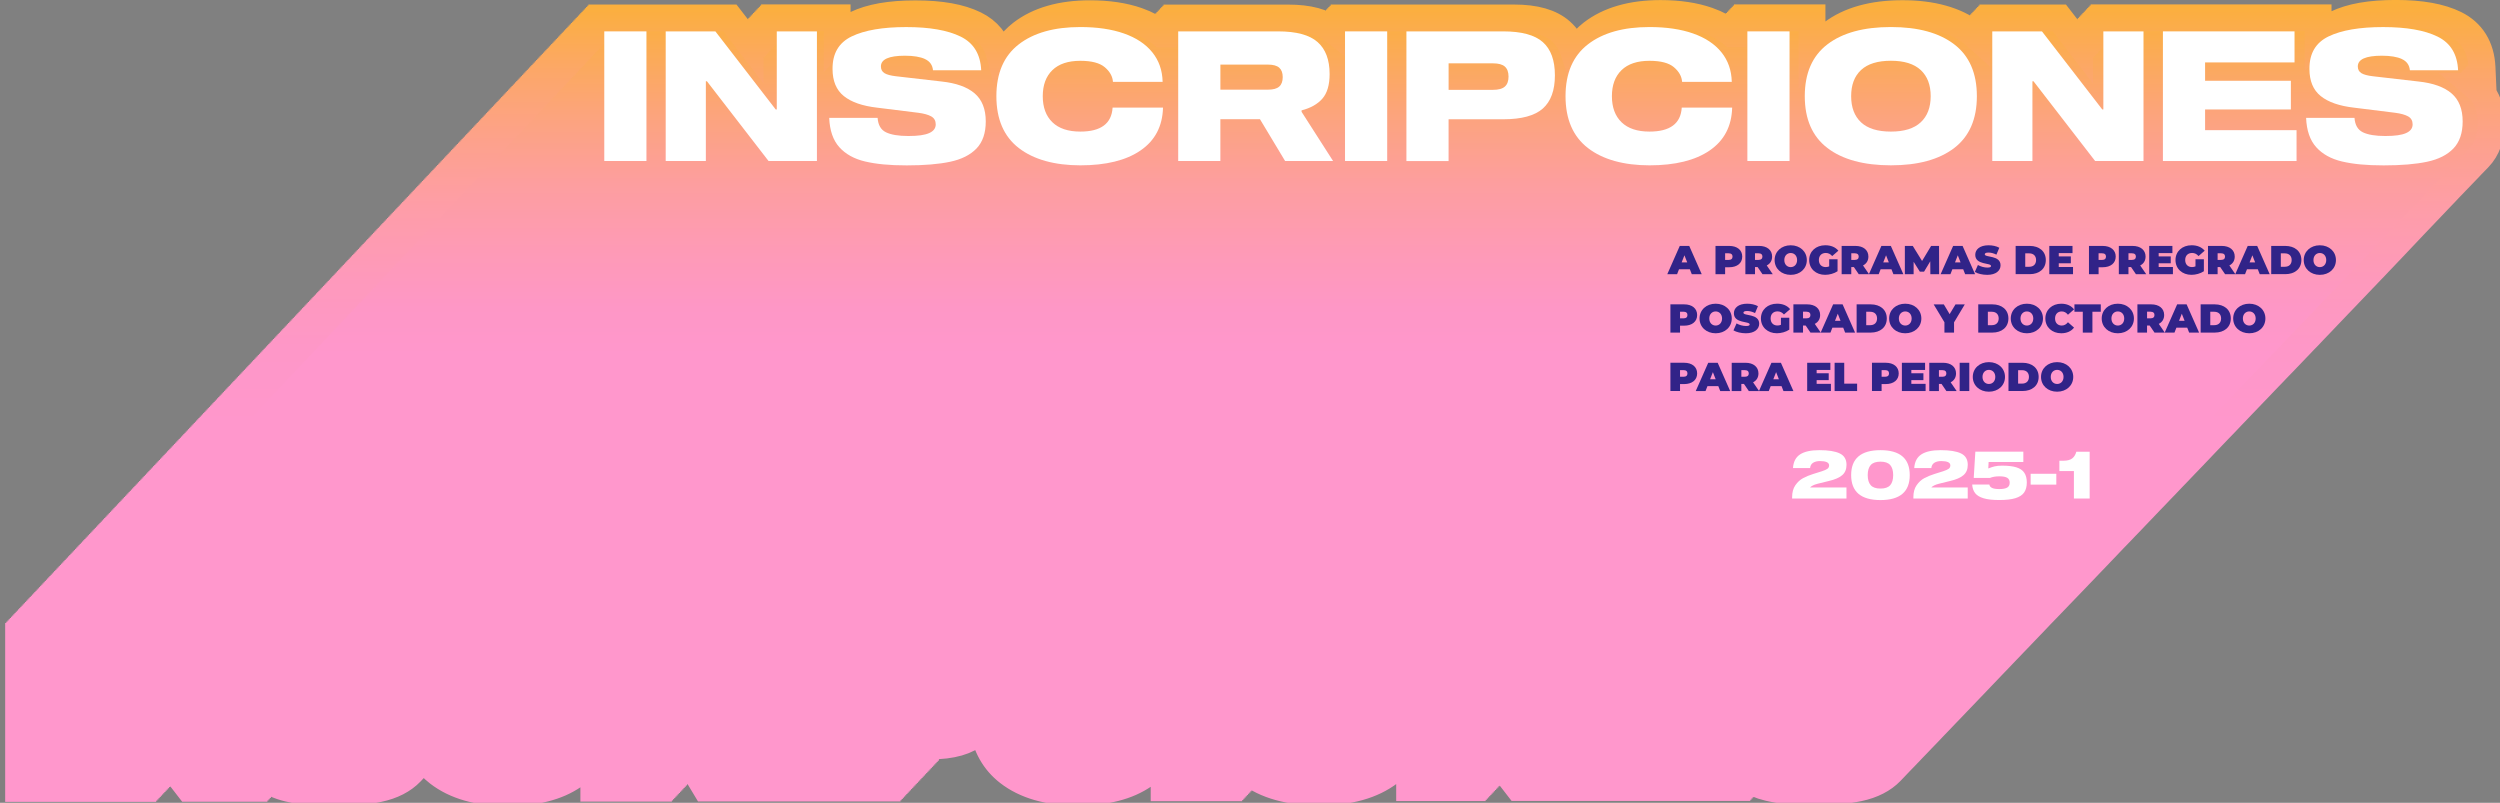 <?xml version="1.0" encoding="UTF-8"?>
<svg id="Capa_2" data-name="Capa 2" xmlns="http://www.w3.org/2000/svg" xmlns:xlink="http://www.w3.org/1999/xlink" viewBox="0 0 1051.75 337.75">
  <rect x="0" y="0" width="1051.75" height="337.75" fill="#808080" stroke="none"/>
  <defs>
    <linearGradient id="Degradado_sin_nombre_129" data-name="Degradado sin nombre 129" x1="525.87" y1="332.09" x2="525.87" y2="5.65" gradientUnits="userSpaceOnUse">
      <stop offset=".56" stop-color="#ff97cc"/>
      <stop offset=".62" stop-color="#fe97c6"/>
      <stop offset=".69" stop-color="#fe9ab7"/>
      <stop offset=".78" stop-color="#fd9e9f"/>
      <stop offset=".87" stop-color="#fca47c"/>
      <stop offset=".96" stop-color="#fbac50"/>
      <stop offset="1" stop-color="#fbb03b"/>
    </linearGradient>
    <linearGradient id="Degradado_sin_nombre_120" data-name="Degradado sin nombre 120" x1="525.87" y1="337.75" x2="525.87" y2="0" gradientUnits="userSpaceOnUse">
      <stop offset=".47" stop-color="#ff97cc"/>
      <stop offset=".56" stop-color="#fe97c8"/>
      <stop offset=".65" stop-color="#fe99bc"/>
      <stop offset=".74" stop-color="#fe9da8"/>
      <stop offset=".82" stop-color="#fda18d"/>
      <stop offset=".91" stop-color="#fca769"/>
      <stop offset=".99" stop-color="#fbaf3e"/>
      <stop offset="1" stop-color="#fbb03b"/>
    </linearGradient>
  </defs>
  <g id="Layer_1" data-name="Layer 1">
    <g>
      <path d="M1041.35,36.28h.07l-.02-.52h.54l-.03-.52h.52l-.02-.52h.5l-.02-.52h.54l-.03-.52h.5l-.02-.52h.52l-.22-4.86c-.39-8.46-4.28-14.74-11.27-18.17-6.18-3.03-14.37-4.5-25.05-4.5s-18.92,1.44-25.06,4.42c-2.34,1.13-4.35,2.6-5.96,4.37-.15.15-.3.31-.44.47-.17.17-.33.34-.49.51-.17.17-.33.34-.5.52-.06.06-.13.13-.19.19V7.49h-90.05v.52h-.49v.52h-.49v.52h-.49v.52h-.49v.52h-.49v.52h-.49v.52h-.49v.52h-.49v.52h-.49v.52h-.49v.52h-.49v.52h-.49v.52h-.49v.52h-.49v.52h-.49v.52h-.49v.52h-.49v.52h-.49v.52h-.49v.52h-.49v.52h-.49v.18l-8.52-11.03h-27.98v.52h-.49v.52h-.49v.52h-.49v.52h-.49v.52h-.49v.52h-.49v.52h-.49v.52h-.49v.52h-.49v.52h-.49v.52h-.49v.52h-.49v.52h-.49v.52h-.49v.5c-.5-.45-1.03-.88-1.56-1.29-7.18-5.5-17.14-8.29-29.59-8.29s-22.49,2.79-29.67,8.29c-1.12.86-2.2,1.83-3.22,2.89-.14.14-.28.29-.42.43l-.09.1c-.13.13-.26.27-.39.41l-.1.11c-.14.14-.27.28-.4.42l-.1.1c-.13.13-.26.27-.39.41l-.1.11c-.14.14-.27.27-.4.41l-.1.11c-.13.13-.26.27-.39.41l-.1.11c-.14.14-.27.28-.4.42l-.09.1c-.14.14-.27.28-.41.42l-.09.09c-.14.14-.27.28-.4.42l-.09.1c-.14.14-.27.28-.4.42l-.09.1c-.08.08-.15.15-.22.23V7.49h-27.18v.52h-.49v.52h-.49v.52h-.49v.52h-.49v.52h-.49v.52h-.49v.52h-.49v.52h-.49v.52h-.49v.52h-.49v.52h-.49v.52h-.49v.52h-.49c-2.83-2.31-6.24-4.17-10.21-5.57-5.64-1.98-12.36-2.99-19.97-2.99-12.06,0-21.77,2.79-28.88,8.3-1.09.84-2.14,1.8-3.13,2.84-.14.14-.28.29-.42.44l-.08.09c-.14.14-.27.28-.41.43l-.09.09c-.13.13-.26.27-.39.41l-.1.11c-.14.14-.27.28-.4.42l-.09.1c-.14.14-.27.28-.4.42l-.09.1c-.14.14-.28.28-.41.43l-.08.09c-.14.14-.28.28-.41.43l-.09.09c-.14.14-.27.28-.4.42l-.09.1c-.13.13-.26.27-.39.41l-.1.11s-.04.04-.06.06c-1.1-3.36-2.89-6.14-5.35-8.32-4.33-3.84-10.82-5.7-19.83-5.7h-71.43v.52h-.49v.52h-.49v.52h-.49v.52h-.49v.52h-.49v.52h-.49v.52h-.49v.52h-.49v.52h-.49v.45c-4.32-3.43-10.57-5.1-19.08-5.1h-46.84v.52h-.49v.52h-.49v.52h-.49v.52h-.49v.52h-.49v.52h-.49v.52h-.49v.52h-.49v.52h-.49v.52h-.49v.52h-.49v.52h-.49v.52h-.49c-2.83-2.31-6.25-4.17-10.21-5.57-5.64-1.98-12.36-2.99-19.98-2.99-12.05,0-21.77,2.79-28.88,8.3-1.09.84-2.14,1.8-3.13,2.84-.14.14-.28.28-.41.43l-.09.1c-.14.14-.27.28-.4.42l-.09.1c-.14.14-.27.28-.41.42l-.08.09c-.14.14-.27.28-.4.42l-.09.09c-.14.14-.27.28-.4.42l-.09.1c-.14.14-.27.28-.41.43l-.08.09c-.14.14-.27.28-.4.42l-.09.1c-.14.14-.27.28-.4.42l-.09.1c-.14.14-.27.28-.41.43l-.09.09c-.14.14-.27.28-.41.43l-.08.09c-.14.14-.27.28-.4.42l-.09.1c-.14.14-.27.28-.41.43l-.06.07c-1.5-5.78-5.06-10.16-10.49-12.82-6.18-3.03-14.37-4.5-25.05-4.5s-18.92,1.44-25.07,4.42c-2.34,1.13-4.35,2.6-5.96,4.37-.15.15-.3.31-.44.46-.17.17-.33.34-.49.52-.17.17-.33.34-.49.52-.17.17-.33.34-.49.51,0,0,0,0-.01.01V7.49h-26.33v.52h-.49v.52h-.49v.52h-.49v.52h-.49v.52h-.49v.52h-.49v.52h-.49v.52h-.49v.52h-.49v.52h-.49v.52h-.49v.52h-.49v.52h-.49v.52h-.49v.52h-.49v.52h-.49v.52h-.49v.52h-.49v.52h-.49v.52h-.49v.52h-.49v.18l-8.52-11.03h-53.88v.52h-.49v.52h-.49v.52h-.49v.52h-.49v.52h-.49v.52h-.49v.52h-.49v.52h-.49v.52h-.49v.52h-.49v.52h-.49v.52h-.49v.52h-.49v.52h-.49v.52h-.49v.52h-.49v.52h-.49v.52h-.49v.52h-.49v.52h-.49v.52h-.49v.52h-.49v.52h-.49v.52h-.49v.52h-.49v.52h-.49v.52h-.49v.52h-.49v.52h-.49v.52h-.49v.52h-.49v.52h-.49v.52h-.49v.52h-.49v.52h-.49v.52h-.49v.52h-.49v.52h-.49v.52h-.49v.52h-.49v.52h-.49v.52h-.49v.52h-.49v.52h-.49v.52h-.49v.52h-.49v.52h-.49v.52h-.49v.52h-.49v.52h-.49v.52h-.49v.52h-.49v.52h-.49v.52h-.49v.52h-.49v.52h-.49v.52h-.49v.52h-.49v.52h-.49v.52h-.49v.52h-.49v.52h-.49v.52h-.49v.52h-.49v.52h-.49v.52h-.49v.52h-.49v.52h-.49v.52h-.49v.52h-.49v.52h-.49v.52h-.49v.52h-.49v.52h-.49v.52h-.49v.52h-.49v.52h-.49v.52h-.49v.52h-.49v.52h-.49v.52h-.49v.52h-.49v.52h-.49v.52h-.49v.52h-.49v.52h-.49v.52h-.49v.52h-.49v.52h-.49v.52h-.49v.52h-.49v.52h-.49v.52h-.49v.52h-.49v.52h-.49v.52h-.49v.52h-.49v.52h-.49v.52h-.49v.52h-.49v.52h-.49v.52h-.49v.52h-.49v.52h-.49v.52h-.49v.52h-.49v.52h-.49v.52h-.49v.52h-.49v.52h-.49v.52h-.49v.52h-.49v.52h-.49v.52h-.49v.52h-.49v.52h-.49v.52h-.49v.52h-.49v.52h-.49v.52h-.49v.52h-.49v.52h-.49v.52h-.49v.52h-.49v.52h-.49v.52h-.49v.52h-.49v.52h-.49v.52h-.49v.52h-.49v.52h-.49v.52h-.49v.52h-.49v.52h-.49v.52h-.49v.52h-.49v.52h-.49v.52h-.49v.52h-.49v.52h-.49v.52h-.49v.52h-.49v.52h-.49v.52h-.49v.52h-.49v.52h-.49v.52h-.49v.52h-.49v.52h-.49v.52h-.49v.52h-.49v.52h-.49v.52h-.49v.52h-.49v.52h-.49v.52h-.49v.52h-.49v.52h-.49v.52h-.49v.52h-.49v.52h-.49v.52h-.49v.52h-.49v.52h-.49v.52h-.49v.52h-.49v.52h-.49v.52h-.49v.52h-.49v.52h-.49v.52h-.49v.52h-.49v.52h-.49v.52h-.49v.52h-.49v.52h-.49v.52h-.49v.52h-.49v.52h-.49v.52h-.49v.52h-.49v.52h-.49v.52h-.49v.52h-.49v.52h-.49v.52h-.49v.52h-.49v.52h-.49v.52h-.49v.52h-.49v.52h-.49v.52h-.49v.52h-.49v.52h-.49v.52h-.49v.52h-.49v.52h-.49v.52h-.49v.52h-.49v.52h-.49v.52h-.49v.52h-.49v.52h-.49v.52h-.49v.52h-.49v.52h-.49v.52h-.49v.52h-.49v.52h-.49v.52h-.49v.52h-.49v.52h-.49v.52h-.49v.52h-.49v.52h-.49v.52h-.49v.52h-.49v.52h-.49v.52h-.49v.52h-.49v.52h-.49v.52h-.49v.52h-.49v.52h-.49v.52h-.49v.52h-.49v.52h-.49v.52h-.49v.52h-.49v.52h-.49v.52h-.49v.52h-.49v.52h-.49v.52h-.49v.52h-.49v.52h-.49v.52h-.49v.52h-.49v.52h-.49v.52h-.49v.52h-.49v.52h-.49v.52h-.49v.52h-.49v.52h-.49v.52h-.49v.52h-.49v.52h-.49v.52h-.49v.52h-.49v.52h-.49v.52h-.49v.52h-.49v.52h-.49v.52h-.49v.52h-.49v.52h-.49v.52h-.49v.52h-.49v.52h-.49v.52h-.49v.52h-.49v.52h-.49v.52h-.49v.52h-.49v.52h-.49v.52h-.49v.52h-.49v.52h-.49v.52h-.49v.52h-.49v.52h-.49v.52h-.49v.52h-.49v.52h-.49v.52h-.49v.52h-.49v.52h-.49v.52h-.49v.52h-.49v.52h-.49v.52h-.49v.52h-.49v.52h-.49v.52h-.49v.52h-.49v.52h-.49v.52h-.49v.52h-.49v.52h-.49v.52h-.49v.52h-.49v.52h-.49v.52h-.49v.52h-.49v.52h-.49v.52h-.49v.52h-.49v.52h-.49v.52h-.49v.52h-.49v.52h-.49v.52h-.49v.52h-.49v.52h-.49v.52h-.49v.52h-.49v.52h-.49v.52h-.49v.52h-.49v.52h-.49v.52h-.49v.52h-.49v.52h-.49v.52h-.49v.52h-.49v.52h-.49v.52h-.49v.52h-.49v.52h-.49v.52h-.49v.52h-.49v.52h-.49v.52h-.49v.52h-.49v.52h-.49v.52h-.49v.52h-.49v.52h-.49v.52h-.49v.52h-.49v.52h-.49v.52h-.49v.52h-.49v.52h-.49v.52h-.49v.52h-.49v.52h-.49v.52h-.49v.52h-.49v.52h-.49v.52h-.49v.52h-.49v.52h-.49v.52h-.49v.52h-.49v.52h-.49v.52h-.49v.52h-.49v.52h-.49v.52h-.49v.52h-.49v.52h-.49v.52h-.49v.52h-.49v.52h-.49v.52h-.49v.52h-.49v.52h-.49v.52h-.49v.52h-.49v.52h-.49v.52h-.49v.52h-.49v.52h-.49v.52h-.49v.52h-.49v.52h-.49v.52h-.49v.52h-.49v.52h-.49v.52h-.49v.52h-.49v.52h-.49v.52h-.49v.52h-.49v.52h-.49v.52h-.49v.52h-.49v.52h-.49v.52h-.49v.52h-.49v.52h-.49v.52h-.49v.52h-.49v.52h-.49v.52h-.49v.52h-.49v.52h-.49v.52h-.49v.52h-.49v.52h-.49v.52h-.49v.52h-.49v.52h-.49v.52h-.49v.52h-.49v.52h-.49v.52h-.49v.52h-.49v.52h-.49v.52h-.49v.52h-.49v.52h-.49v.52h-.49v.52h-.49v.52h-.49v.52h-.49v.52h-.49v.52h-.49v.52h-.49v.52h-.49v.52h-.49v.52h-.49v.52h-.49v.52h-.49v.52h-.49v.52h-.49v.52h-.49v.52h-.49v.52h-.49v.52h-.49v.52h-.49v.52h-.49v.52h-.49v.52h-.49v.52h-.49v.52h-.49v.52h-.49v.52h-.49v.52h-.49v.52h-.49v.52h-.49v.52h-.49v.52h-.49v.52h-.49v.52h-.49v.52h-.49v.52h-.49v.52h-.49v.52h-.49v.52h-.49v.52h-.49v.52h-.49v.52h-.49v.52h-.49v.52h-.49v.52h-.49v.52h-.49v.52h-.49v.52h-.49v.52h-.49v.52h-.49v.52h-.49v.52h-.49v.52h-.49v.52h-.49v.52h-.49v.52h-.49v.52h-.49v.52h-.49v.52h-.49v.52h-.49v.52h-.49v.52h-.49v.52h-.49v.52h-.49v.52h-.49v.52h-.49v.52h-.49v.52h-.49v.52h-.49v.52h-.49v.52h-.49v.52h-.49v.52h-.49v.52h-.49v.52h-.49v.52h-.49v.52h-.49v.52h-.49v.52h-.49v.52h-.49v.52h-.49v.52h-.49v.52h-.49v.52h-.49v.52h-.49v.52h-.49v.52h-.49v.52h-.49v.52h-.49v.52h-.49v.52h-.49v.52h-.49v.52h-.49v.52h-.49v.52h-.49v.52h-.49v.52h-.49v.52h-.49v63.98h52.24v-.52h.49v-.52h.49v-.52h.49v-.52h.49v-.52h.49v-.52h.49v-.52h.49v-.52h.49v-.52h.49v-.52h.49v-.52h.49v-.52h.49v-.52h.49v-.52h.49v-.52h.49v-.52h.49v-.52h.49v-.52h.49v-.52h.49v-.52h.49v-.52h.49v-.52h.28l8.78,11.36h27.44v-.52h.49v-.52h.49v-.52h.49v-.52h.49v-.52h.49v-.52h.49v-.52h.49v-.52h.49v-.52h.27c2.84,2.18,6.3,3.76,10.33,4.71,4.97,1.18,11.25,1.77,18.65,1.77s14.22-.55,19.31-1.64c5.71-1.22,10.26-3.55,13.5-6.92.09-.09.17-.18.26-.28.08-.08.16-.16.25-.25.08-.09.16-.17.24-.27.08-.08.17-.16.24-.24.08-.09.17-.18.25-.28.08-.08.16-.16.24-.24.08-.09.17-.18.25-.28.08-.08.17-.16.26-.25.08-.08.16-.17.24-.26.08-.08.17-.16.24-.24.08-.09.17-.18.25-.28.08-.08.16-.16.24-.24.08-.09.16-.18.25-.27.09-.08.17-.16.25-.25.08-.09.16-.17.24-.27.08-.08.17-.16.24-.23.09-.09.17-.18.26-.28.08-.08.17-.16.24-.23.09-.09.17-.18.26-.28.09-.08.17-.16.26-.26.08-.08.16-.17.24-.26.08-.08.16-.16.24-.24.08-.08.15-.16.23-.25,1.61,2.34,3.57,4.41,5.87,6.19,7.11,5.51,16.82,8.3,28.88,8.3s21.2-2.39,28.07-7.11c1.81-1.24,3.44-2.65,4.84-4.19l.06-.06c.14-.15.29-.3.43-.45l.06-.07c.15-.15.29-.3.43-.45l.07-.07c.14-.15.28-.29.42-.44l.07-.08c.14-.15.28-.29.42-.44l.07-.08c.14-.14.28-.29.42-.44l.08-.09c.14-.14.28-.29.41-.43l.06-.07c.14-.15.29-.3.43-.45l.07-.07c.06-.06.11-.11.16-.17v13.31h27.18v-.52h.49v-.52h.49v-.52h.49v-.52h.49v-.52h.49v-.52h.49v-.52h.49v-.52h.49v-.52h.49v-.52h.49v-.52h.49v-.52h.49v-.52h.49v-.52h.49v-.52h.49v-.52h.49v-.52h.49v-.52h.49v-.52h.49v-.52h.49v-.52h.49v-.52h.49v-.52h.49v-.52h.49v-.52h.32l7.77,12.91h76.34v-.52h.49v-.52h.49v-.52h.49v-.52h.49v-.52h.49v-.52h.49v-.52h.49v-.52h.49v-.52h.49v-.52h.49v-.52h.49v-.52h.49v-.52h.49v-.52h.49v-.52h.49v-.52h.49v-.52h.49v-.52h.49v-.52h.49v-.52h.49v-.52h.49v-.52h.49v-.52h.49v-.52h.49v-.52h.49v-.52h.49v-.52h.49v-.52h.49v-.52h.49v-.52h.49v-.52h.49v-.52h.49v-.52h.49v-.56h2.07c9.01,0,15.5-1.87,19.83-5.71.56-.5,1.09-1.03,1.61-1.63l.04-.04c.15-.15.3-.3.44-.46l.06-.06s.05-.05.07-.07c1.21,8.08,4.82,14.49,10.78,19.11,7.11,5.51,16.82,8.3,28.88,8.3s21.2-2.39,28.08-7.11c1.81-1.24,3.44-2.65,4.84-4.19l.07-.07c.14-.15.29-.29.42-.44l.06-.06c.15-.15.3-.3.44-.46l.06-.06c.15-.15.3-.3.44-.46l.05-.05c.15-.15.3-.3.44-.46l.06-.06c.15-.15.29-.3.44-.46l.06-.06c.15-.15.29-.3.44-.46l.09-.09c.14-.14.27-.28.4-.42l.09-.09s.09-.1.14-.14v13.31h27.19v-.52h.49v-.52h.49v-.52h.49v-.52h.49v-.52h.49v-.52h.49v-.52h.49v-.52h.49v-.52h.49v-.52h.49v-.52h.49v-.52h.49v-.52h.49v-.52h.49v-.44c.48.42.98.83,1.49,1.22,7.18,5.5,17.16,8.29,29.67,8.29s22.41-2.79,29.59-8.29c1.12-.86,2.2-1.83,3.22-2.89.14-.14.28-.29.42-.44l.09-.09c.14-.14.27-.28.41-.42l.09-.09c.13-.13.26-.27.39-.41l.1-.1c.14-.14.27-.28.41-.42l.09-.1c.13-.13.26-.27.39-.41l.1-.1c.14-.14.27-.28.41-.42l.09-.1c.14-.14.27-.28.4-.42l.09-.1c.13-.13.26-.27.39-.41l.1-.11c.14-.14.27-.28.4-.42l.09-.1c.14-.14.27-.28.41-.43l.09-.09c.1-.1.2-.21.3-.31v14.83h26.33v-.52h.49v-.52h.49v-.52h.49v-.52h.49v-.52h.49v-.52h.49v-.52h.49v-.52h.49v-.52h.49v-.52h.49v-.52h.49v-.52h.49v-.52h.49v-.52h.49v-.52h.49v-.52h.49v-.52h.49v-.52h.49v-.52h.49v-.52h.49v-.52h.49v-.52h.28l8.78,11.36h92v-.52h.49v-.52h.49v-.52h.49v-.52h.49v-.52h.49v-.52h.49v-.52h.49v-.52h.3c2.7,1.92,5.93,3.32,9.63,4.2,4.97,1.18,11.25,1.77,18.64,1.77s14.22-.55,19.31-1.64c5.71-1.22,10.26-3.55,13.5-6.92.09-.09.17-.18.26-.28.08-.08.17-.16.26-.26.08-.08.15-.17.23-.26.08-.08.16-.16.24-.23.09-.09.17-.18.26-.28.08-.08.17-.16.25-.25.08-.09.16-.17.24-.27.08-.08.17-.16.25-.25s.16-.17.24-.27c.08-.08.17-.16.25-.25.08-.09.16-.17.24-.27.09-.08.17-.16.24-.23.09-.09.17-.18.26-.28.08-.08.17-.16.25-.25.08-.09.16-.18.24-.27.09-.08.17-.16.23-.23.09-.09.17-.18.26-.28.08-.08.16-.16.24-.23.09-.09.17-.18.26-.28.09-.08.17-.17.26-.26.08-.08.15-.16.23-.25.09-.08.17-.16.24-.23.09-.09.17-.18.26-.28.08-.08.16-.16.24-.23.09-.09.17-.18.26-.28.08-.08.17-.16.25-.25.08-.09.16-.17.24-.27.08-.08.16-.16.24-.23.09-.09.17-.18.26-.29.09-.08.17-.16.23-.23.09-.09.17-.18.26-.28.08-.08.16-.16.25-.25.08-.09.16-.17.24-.27.08-.08.17-.16.25-.25.08-.09.16-.17.24-.27.08-.08.16-.16.23-.23.09-.09.17-.18.26-.28.08-.08.17-.16.25-.25.08-.09.16-.17.24-.27.09-.08.17-.16.24-.23.09-.09.17-.18.26-.28.08-.08.16-.16.24-.23.09-.09.17-.18.26-.28.08-.08.17-.16.25-.25.08-.09.16-.17.24-.27.08-.08.16-.16.24-.23.09-.09.17-.18.26-.28.09-.08.17-.16.23-.23.09-.09.17-.18.26-.28.08-.08.17-.16.25-.25.08-.09.16-.17.24-.27.08-.08.16-.16.24-.23.09-.09.17-.18.26-.29.09-.08.17-.16.23-.23.09-.09.17-.18.26-.28.08-.08.17-.16.25-.25.08-.09.16-.17.24-.27.09-.08.17-.16.24-.23.09-.09.17-.18.26-.28.08-.08.16-.16.24-.23.09-.09.17-.18.26-.28.08-.08.17-.16.25-.25.08-.09.16-.17.24-.27.08-.08.16-.16.24-.23.09-.09.17-.18.26-.28.08-.08.17-.16.25-.25.08-.09.16-.17.24-.27.08-.08.17-.16.25-.25.08-.09.16-.17.24-.27.08-.08.16-.16.24-.23.09-.09.17-.18.26-.29.09-.08.17-.16.23-.23.09-.09.17-.18.25-.28.08-.08.17-.16.25-.25.08-.09.16-.17.24-.27.09-.08.17-.16.24-.23.09-.09.17-.18.26-.28.08-.08.16-.16.24-.23.09-.09.17-.18.26-.28.08-.08.17-.16.26-.26.08-.08.15-.17.23-.26.08-.08.16-.16.24-.23.09-.09.17-.18.26-.28.08-.08.17-.16.25-.25.08-.08.16-.17.24-.27.09-.08.17-.17.25-.25.08-.09.16-.17.24-.27.08-.08.16-.16.24-.23.09-.09.17-.19.26-.29.09-.08.17-.16.23-.23.09-.09.17-.18.26-.28.08-.08.17-.16.25-.25.08-.09.16-.17.24-.27.08-.08.17-.16.25-.25.08-.09.16-.17.24-.27.08-.08.16-.16.24-.23.09-.09.17-.18.26-.28.08-.08.17-.16.27-.26.08-.08.15-.17.23-.26.08-.08.16-.16.24-.23.09-.09.17-.18.26-.28.08-.08.16-.16.24-.23.09-.09.17-.18.26-.29.08-.08.17-.16.25-.25s.16-.17.24-.27c.08-.08.16-.16.24-.23.09-.09.17-.18.26-.28.08-.08.17-.16.25-.25.08-.09.16-.17.24-.27.08-.08.17-.16.25-.25.08-.09.16-.17.24-.27.08-.08.17-.16.25-.25.08-.09.16-.17.24-.27.08-.08.16-.16.24-.23.09-.09.17-.18.26-.28.08-.08.17-.16.27-.26.08-.08.15-.17.23-.26.08-.08.16-.16.24-.23.09-.09.17-.18.26-.29.08-.08.16-.16.24-.23.09-.09.17-.18.26-.29.08-.08.17-.16.25-.24s.16-.17.24-.27c.08-.08.16-.16.24-.23.09-.09.17-.18.26-.28.08-.08.17-.16.25-.25.08-.09.16-.17.24-.27.08-.08.17-.16.25-.25.08-.09.16-.17.24-.27.08-.08.17-.16.25-.25.08-.09.16-.17.24-.27.08-.08.16-.16.23-.23.09-.09.17-.18.26-.28.08-.08.16-.16.25-.25.08-.09.16-.17.24-.27.09-.08.17-.16.24-.23.09-.09.17-.18.26-.28.08-.08.16-.16.24-.23.09-.09.17-.18.26-.28.08-.08.16-.16.25-.25.08-.09.16-.17.24-.27.08-.08.16-.16.24-.23.09-.09.17-.18.26-.28.08-.08.17-.16.25-.25.08-.09.16-.17.24-.27.08-.08.17-.16.25-.25.08-.09.16-.17.24-.27.08-.08.16-.16.24-.23.09-.09.17-.19.26-.29.08-.08.16-.15.23-.23.09-.09.17-.18.26-.28.08-.08.16-.16.25-.25.08-.09.16-.17.24-.27.08-.08.17-.16.25-.25.08-.09.16-.17.24-.27.08-.08.16-.16.24-.23.09-.09.17-.18.26-.28.08-.08.17-.16.26-.26.08-.08.15-.17.23-.26.08-.08.16-.16.24-.23.09-.09.17-.18.26-.28.08-.08.17-.16.25-.25.08-.09.16-.17.24-.27.08-.08.17-.16.25-.25.08-.09.16-.17.24-.27.08-.08.16-.16.24-.23.09-.09.17-.18.26-.28.08-.08.17-.16.25-.25.08-.09.16-.17.24-.27.08-.08.17-.16.25-.25.08-.09.16-.17.24-.27.08-.08.17-.16.25-.25.08-.09.16-.17.24-.27.08-.08.16-.16.24-.23.09-.09.17-.18.26-.28.08-.08.16-.16.25-.25.08-.09.16-.18.25-.27.08-.08.16-.15.23-.23.09-.09.17-.18.26-.28.08-.08.16-.16.24-.23.09-.09.17-.18.26-.28.09-.08.17-.17.27-.26.08-.08.15-.17.23-.26.08-.08.16-.16.24-.23.09-.09.17-.18.26-.29.08-.08.17-.16.25-.25.08-.09.16-.17.24-.27.08-.08.17-.16.25-.25.08-.09.16-.17.24-.27.08-.08.17-.16.25-.25.08-.09.16-.17.24-.27.08-.08.16-.16.24-.23.09-.09.17-.18.26-.28.08-.08.17-.16.25-.25.08-.09.16-.17.24-.27.08-.08.17-.16.25-.25.08-.09.16-.17.24-.27.08-.08.16-.16.24-.23.09-.09.17-.18.26-.28.09-.08.17-.17.27-.26.08-.08.15-.17.23-.26.08-.08.16-.16.24-.23.09-.09.17-.18.26-.28.08-.08.17-.16.25-.25.08-.09.16-.17.24-.27.08-.08.17-.16.25-.25.08-.09.16-.17.24-.27.08-.08.16-.16.24-.23.09-.09.17-.19.26-.29.09-.08.17-.16.23-.23.09-.09.17-.18.26-.28.08-.08.16-.16.24-.23.09-.09.17-.18.26-.28.08-.08.17-.16.25-.25.08-.09.16-.17.24-.27.08-.08.16-.16.24-.23.09-.09.17-.18.26-.28.09-.08.17-.17.27-.26.08-.08.15-.17.23-.26.08-.08.16-.16.23-.23.09-.09.17-.18.26-.28.08-.08.17-.16.25-.25.08-.08.16-.17.24-.27.09-.08.17-.17.25-.25.08-.09.16-.17.24-.27.08-.08.16-.16.24-.23.09-.09.17-.18.26-.28.08-.08.17-.16.25-.25.08-.09.16-.17.24-.27.08-.08.16-.16.24-.23.09-.09.17-.18.26-.28.08-.08.17-.16.25-.25.08-.09.16-.17.24-.27.08-.08.16-.16.23-.23.09-.09.17-.18.26-.28.08-.08.17-.16.25-.25.08-.09.16-.17.24-.27.08-.08.16-.16.24-.23.09-.09.17-.18.26-.28.08-.08.16-.16.24-.23.09-.09.17-.18.26-.28.09-.08.17-.17.25-.25.08-.09.16-.17.24-.27.08-.08.16-.16.24-.23.09-.09.17-.18.26-.29.08-.08.17-.16.25-.25.08-.09.16-.17.24-.27.08-.08.17-.16.25-.25.08-.09.16-.17.24-.27.08-.08.17-.16.25-.25.08-.09.16-.17.24-.27.08-.08.16-.16.25-.25.08-.09.16-.17.24-.27.08-.08.17-.16.25-.25.08-.09.16-.17.24-.27.09-.08.17-.16.24-.23.09-.09.17-.18.26-.28.08-.08.16-.16.24-.23.09-.09.17-.18.26-.28.09-.08.17-.17.27-.26.08-.08.15-.17.23-.26.08-.08.16-.16.23-.23.09-.09.17-.18.26-.28.08-.08.16-.16.24-.23.09-.09.17-.18.26-.28.09-.08.17-.16.24-.23.09-.09.17-.18.26-.28.08-.08.16-.16.24-.23.09-.09.17-.18.26-.29.09-.08.17-.16.23-.23.09-.09.17-.18.26-.28.08-.08.16-.16.24-.23.09-.09.17-.19.26-.29.09-.08.17-.16.23-.23.09-.09.17-.18.26-.28.08-.08.16-.16.25-.25.08-.09.16-.17.24-.27.08-.08.17-.17.26-.26.08-.08.15-.16.23-.25.09-.08.17-.16.24-.23.09-.09.17-.18.26-.28.08-.08.16-.16.25-.25.08-.09.16-.17.24-.27.09-.08.17-.16.23-.23.09-.09.17-.18.26-.28.08-.08.16-.16.24-.23.09-.09.17-.18.26-.29.09-.08.17-.16.23-.23.09-.09.17-.18.26-.28.08-.08.16-.16.24-.23.09-.09.17-.18.26-.28.08-.08.16-.16.24-.23.09-.09.17-.19.26-.29.08-.08.16-.15.23-.23.09-.09.17-.18.26-.28.08-.08.17-.16.25-.25.08-.09.16-.17.24-.27.09-.08.17-.16.24-.23.09-.09.17-.18.26-.28.08-.08.16-.16.25-.25.08-.09.16-.17.24-.27.09-.08.17-.16.24-.23.09-.09.17-.18.26-.28.08-.08.16-.16.24-.23.09-.09.17-.18.26-.28.08-.08.17-.16.26-.26.08-.08.15-.17.23-.26.08-.08.16-.16.23-.23.09-.09.17-.18.26-.28.08-.08.16-.16.24-.23.09-.09.17-.18.26-.28.08-.08.17-.16.25-.25.08-.09.16-.17.24-.27.08-.08.17-.16.25-.25.08-.09.16-.17.24-.27.09-.08.17-.16.24-.23.09-.09.17-.18.26-.28.08-.08.16-.16.25-.25.08-.09.16-.18.24-.27.09-.08.17-.16.23-.23.09-.09.17-.18.26-.28.08-.08.16-.16.24-.23.09-.09.17-.18.26-.28.08-.08.16-.16.25-.25.08-.09.16-.18.25-.27.08-.08.16-.15.23-.23.09-.09.17-.18.26-.28.08-.08.16-.16.24-.23.09-.09.17-.18.26-.28.08-.08.17-.16.25-.25.08-.09.16-.17.24-.27.08-.08.17-.16.25-.25.08-.09.16-.18.24-.27.09-.08.17-.16.23-.23.09-.09.17-.18.26-.28.08-.08.16-.16.25-.25.08-.09.16-.17.24-.27.08-.08.17-.16.25-.25.08-.09.16-.17.24-.27.08-.08.16-.16.24-.23.09-.09.17-.18.26-.28.08-.08.16-.16.25-.25.08-.09.16-.17.24-.27.09-.08.17-.16.24-.23.09-.09.17-.18.26-.28.08-.08.16-.16.24-.23.09-.09.17-.18.26-.28.08-.08.17-.16.25-.25.08-.09.16-.17.24-.27.08-.08.17-.16.25-.25.08-.09.16-.17.24-.27.09-.08.17-.16.24-.23.09-.09.17-.18.26-.28.08-.08.16-.16.25-.25.08-.09.16-.17.24-.27.08-.08.17-.16.25-.25.08-.09.16-.17.24-.27.08-.08.16-.16.23-.23.09-.09.17-.18.26-.28.08-.08.17-.16.25-.25.08-.09.16-.17.24-.27.09-.08.17-.16.24-.23.09-.09.17-.18.26-.28.08-.08.16-.16.24-.23.09-.09.17-.18.26-.28.08-.08.17-.16.26-.26.08-.08.15-.17.23-.26.08-.08.17-.16.25-.25.08-.09.16-.17.24-.27.08-.08.17-.16.25-.25.08-.09.16-.17.24-.27.08-.08.16-.16.25-.25.08-.09.16-.17.24-.27.08-.08.17-.16.25-.25.08-.09.16-.17.24-.27.09-.08.17-.16.24-.23.09-.09.17-.18.26-.28.08-.08.16-.16.25-.25.08-.09.16-.17.24-.27.09-.08.17-.16.23-.23.09-.09.17-.18.26-.28.08-.08.16-.16.24-.23.09-.09.17-.18.26-.28.08-.08.17-.16.27-.26.08-.08.15-.17.23-.26.08-.08.16-.16.24-.23.09-.09.17-.18.26-.28.08-.08.16-.16.24-.23.09-.09.17-.19.26-.29.08-.07.16-.15.25-.24.08-.09.16-.17.24-.27.08-.08.16-.16.24-.23.09-.09.17-.18.26-.28.08-.08.17-.16.25-.25.08-.09.16-.17.24-.27.08-.08.16-.16.25-.25.08-.09.16-.17.24-.27.08-.08.17-.16.25-.25.08-.09.16-.17.24-.27.08-.08.16-.16.24-.23.09-.09.17-.18.26-.28.08-.08.17-.16.27-.26.08-.08.15-.17.23-.26.08-.08.16-.16.24-.23.09-.09.17-.18.26-.28.08-.08.16-.16.24-.23.09-.09.17-.18.26-.28.09-.08.17-.17.25-.25.08-.09.16-.17.24-.27.08-.08.16-.16.24-.23.09-.09.17-.18.26-.29.08-.08.17-.16.25-.25.08-.09.16-.17.24-.27.08-.08.16-.16.25-.25.08-.09.16-.17.24-.27.08-.08.16-.16.24-.23.09-.09.17-.18.26-.29.08-.08.16-.15.23-.23.09-.09.17-.18.26-.28.08-.08.16-.16.25-.25.08-.09.16-.18.24-.27.08-.08.16-.16.25-.25.08-.09.16-.17.24-.27.08-.08.16-.16.24-.23.09-.09.17-.18.26-.28.09-.08.17-.17.27-.26.08-.08.15-.17.23-.26.08-.08.16-.16.24-.23.09-.09.17-.18.26-.28.08-.08.17-.16.25-.25.08-.09.16-.17.24-.27.08-.08.17-.16.25-.25.08-.09.16-.17.24-.27.08-.08.16-.16.24-.23.09-.09.17-.19.26-.29.08-.08.16-.15.23-.23.09-.09.17-.18.26-.28.08-.08.16-.16.25-.25.08-.09.16-.17.24-.27.08-.08.17-.16.25-.25.08-.09.16-.17.24-.27.08-.08.16-.16.24-.23.09-.09.17-.18.26-.28.08-.08.17-.16.27-.26.08-.08.15-.17.23-.26.08-.08.16-.16.24-.23.09-.09.17-.18.26-.28.08-.08.16-.16.24-.23.09-.09.17-.18.26-.28.08-.08.17-.16.25-.25.08-.09.16-.17.24-.27.08-.08.16-.16.24-.23.09-.09.17-.18.26-.29.08-.08.17-.16.25-.25.08-.09.16-.17.24-.27.08-.08.16-.16.25-.25.08-.09.16-.17.24-.27.08-.08.17-.16.25-.25.08-.09.16-.17.24-.27.08-.08.16-.16.24-.23.09-.09.17-.18.26-.28.08-.08.17-.16.27-.26.08-.08.15-.17.23-.26.08-.08.16-.16.24-.23.09-.09.17-.18.26-.28.08-.08.16-.16.24-.23.09-.09.17-.18.26-.28.08-.08.17-.16.26-.26.08-.08.15-.17.23-.26.08-.08.16-.16.24-.23.09-.09.17-.18.26-.29.08-.08.17-.16.25-.25.08-.09.16-.17.24-.27.08-.08.16-.16.25-.25.08-.09.16-.17.24-.27.08-.08.17-.16.25-.25.08-.09.16-.17.24-.27.08-.08.16-.16.23-.23.09-.09.17-.18.26-.28.08-.08.16-.16.25-.25.08-.09.16-.17.24-.27.09-.08.17-.16.24-.23.09-.09.17-.18.26-.28.08-.08.16-.16.24-.23.09-.09.17-.18.26-.28.09-.08.17-.17.27-.26.08-.08.15-.17.23-.26.08-.08.16-.16.24-.23.09-.09.17-.18.26-.28.08-.08.17-.16.25-.25.08-.09.16-.17.24-.27.08-.08.17-.16.25-.25.08-.09.16-.17.24-.27.08-.08.17-.16.25-.25.08-.09.16-.17.24-.27.08-.08.16-.16.24-.23.09-.09.17-.18.26-.28.08-.08.16-.16.25-.25.08-.09.16-.17.24-.27.08-.08.17-.16.25-.25.08-.09.16-.17.24-.27.08-.08.16-.16.24-.23.09-.09.17-.18.26-.28.09-.08.17-.17.26-.26.08-.08.15-.16.23-.25.09-.08.17-.16.24-.23.09-.09.17-.18.26-.28.08-.08.17-.16.25-.25.08-.08.16-.17.24-.27.09-.08.17-.17.25-.25.08-.09.16-.17.24-.27.08-.08.16-.16.24-.23.09-.09.17-.18.26-.28.09-.08.17-.16.24-.23.09-.09.17-.18.26-.28.08-.08.16-.16.25-.25.08-.09.16-.17.24-.27.08-.08.17-.16.25-.25.08-.09.16-.17.24-.27.08-.08.16-.16.23-.23.09-.09.17-.18.26-.28.08-.08.17-.16.25-.25.08-.09.16-.17.24-.27.09-.08.17-.16.24-.23.09-.09.17-.18.26-.28.08-.08.17-.16.25-.25.08-.08.16-.17.24-.27.09-.08.17-.17.25-.25.08-.09.16-.17.24-.27.08-.08.16-.16.24-.23.09-.09.17-.18.26-.29.08-.08.17-.16.25-.25.08-.09.16-.17.24-.27.08-.08.17-.16.25-.25.08-.09.16-.17.24-.27.08-.08.17-.16.25-.25.08-.09.16-.17.24-.27.09-.08.17-.16.24-.23.09-.09.17-.18.26-.28.08-.08.17-.16.25-.25.08-.09.16-.17.24-.27.09-.08.17-.16.24-.23.09-.09.17-.18.26-.28.08-.08.17-.16.25-.25.08-.08.16-.17.24-.27.09-.08.17-.17.25-.25.08-.09.16-.17.24-.27.08-.08.16-.16.24-.23.09-.09.17-.18.26-.28.08-.08.16-.16.24-.23.09-.09.17-.18.26-.29.08-.08.17-.16.25-.25.08-.09.16-.17.24-.27.08-.08.17-.16.25-.25.08-.09.16-.17.24-.27.09-.08.17-.16.24-.23.09-.09.17-.18.26-.28.08-.08.17-.16.25-.25.08-.09.16-.17.24-.27.09-.08.17-.16.24-.23.09-.09.17-.18.26-.28.08-.08.16-.16.24-.23.09-.09.17-.18.26-.28.09-.08.17-.17.27-.26.08-.08.15-.17.23-.26.08-.08.16-.16.24-.23.09-.09.17-.18.26-.28.08-.08.16-.16.24-.23.09-.09.17-.18.26-.29.08-.08.17-.16.25-.25s.16-.17.24-.27c.08-.08.16-.16.24-.23.09-.09.17-.18.26-.29.09-.08.17-.16.23-.23.09-.09.17-.18.25-.28.08-.08.17-.16.25-.25.08-.09.16-.17.24-.27.09-.08.16-.16.22-.22.09-.1.18-.19.27-.3.08-.08.16-.16.23-.23.09-.09.17-.18.26-.28.08-.08.17-.16.25-.25.08-.09.16-.17.24-.27.09-.08.17-.16.24-.23.09-.09.17-.18.26-.28.08-.08.16-.16.24-.23.09-.09.17-.18.26-.28.09-.08.17-.17.25-.25.08-.09.16-.17.24-.27.08-.08.16-.16.24-.23.09-.09.17-.18.26-.28.09-.08.17-.16.23-.23.09-.09.17-.18.25-.28.08-.08.17-.16.25-.25.08-.09.16-.17.24-.27.08-.08.16-.16.24-.23.09-.09.17-.19.26-.29.08-.08.16-.15.23-.23.09-.09.17-.18.26-.28.08-.08.17-.16.25-.25.08-.09.16-.17.24-.27.09-.08.17-.16.24-.23.09-.09.17-.18.26-.28.08-.08.16-.16.24-.23.09-.09.17-.18.26-.28.09-.08.17-.17.25-.25.08-.09.16-.17.24-.27.08-.08.16-.16.24-.23.09-.09.17-.18.26-.29.09-.08.17-.16.23-.23.09-.09.17-.18.26-.28.08-.08.17-.16.25-.25.08-.09.16-.17.24-.27.08-.08.16-.16.24-.23.09-.09.17-.18.26-.29.09-.08.17-.16.23-.23.09-.09.17-.18.26-.28.08-.08.17-.16.25-.25.08-.09.16-.17.24-.27.09-.08.17-.16.24-.23.09-.09.17-.18.26-.28.08-.08.16-.16.24-.23.09-.09.17-.18.26-.28.08-.08.17-.16.25-.25.08-.09.16-.17.24-.27.08-.08.16-.16.24-.23.09-.09.17-.18.26-.28.08-.08.17-.16.25-.25.08-.09.16-.17.24-.27.08-.08.17-.16.25-.25.08-.09.16-.17.24-.27.08-.08.16-.16.24-.23.09-.09.17-.18.26-.29.09-.08.17-.16.23-.23.09-.09.17-.18.26-.28.08-.08.17-.16.25-.25.08-.09.16-.18.24-.27.09-.08.17-.16.23-.23.09-.09.17-.18.26-.28.08-.08.16-.16.24-.23.09-.09.17-.18.26-.28.08-.08.17-.16.25-.25.08-.09.16-.17.24-.27.08-.08.16-.16.24-.23.09-.09.17-.18.26-.29.08-.08.16-.16.24-.23.09-.09.17-.18.26-.28.09-.08.17-.16.24-.23.09-.09.17-.18.26-.28.08-.08.16-.16.24-.23.09-.09.17-.18.26-.29.08-.08.17-.16.25-.25.08-.09.16-.17.24-.27.08-.08.17-.16.25-.25.08-.09.16-.17.24-.27.08-.08.17-.16.25-.25.08-.09.16-.17.24-.27.08-.08.16-.16.23-.23.09-.09.17-.18.26-.28.09-.08.17-.17.27-.26.08-.08.15-.17.23-.26.08-.08.16-.16.24-.23.09-.09.17-.18.26-.28.08-.08.16-.16.24-.23.09-.09.17-.18.26-.28.09-.08.17-.16.24-.23.09-.09.17-.18.26-.28.08-.08.16-.16.24-.23.09-.09.17-.18.26-.28.08-.08.17-.16.26-.26.08-.08.15-.17.23-.26.08-.08.17-.16.25-.25.08-.09.16-.17.24-.27.08-.08.16-.16.24-.23.09-.09.17-.19.26-.29.08-.08.16-.15.23-.23.09-.09.17-.18.26-.28.08-.08.16-.16.24-.23.09-.09.17-.18.26-.28.08-.08.17-.16.25-.25.08-.09.16-.17.24-.27.08-.08.16-.16.23-.23.09-.09.17-.18.26-.28.08-.08.17-.16.25-.25.08-.09.16-.17.24-.27.08-.08.16-.16.24-.23.09-.09.17-.18.26-.28.08-.08.17-.16.26-.26.08-.08.15-.17.23-.26.08-.08.17-.16.25-.25.08-.09.16-.17.24-.27.08-.08.16-.16.24-.23.09-.09.17-.19.26-.29.08-.08.16-.15.25-.24.08-.09.16-.17.24-.27.08-.08.16-.16.24-.23.09-.09.17-.18.26-.28.08-.08.17-.16.25-.25.08-.09.16-.17.24-.27.08-.08.16-.16.25-.25.08-.09.16-.17.24-.27.08-.08.17-.16.25-.25.08-.09.16-.17.24-.27.08-.08.16-.16.24-.23.09-.09.17-.18.26-.28.08-.08.16-.16.24-.23.09-.09.17-.18.26-.28.08-.08.17-.16.27-.26.08-.08.15-.16.23-.25.08-.08.16-.16.24-.23.09-.09.17-.18.26-.28.08-.08.17-.16.26-.26.08-.08.15-.17.23-.26.08-.08.17-.16.25-.25.08-.09.16-.17.24-.27.08-.08.17-.16.25-.25.08-.09.16-.17.24-.27.08-.08.16-.16.25-.25.08-.09.16-.17.24-.27.08-.08.17-.16.25-.25.08-.09.16-.17.24-.27.08-.08.16-.16.24-.23.09-.09.17-.18.26-.28.08-.08.16-.16.25-.25.08-.09.16-.18.25-.27.08-.08.17-.16.26-.26.08-.08.15-.17.23-.26.08-.08.16-.16.24-.23.09-.09.17-.18.26-.28.09-.08.17-.17.27-.26.08-.08.15-.17.23-.26.08-.08.17-.16.25-.25.08-.09.16-.17.24-.27.08-.08.17-.16.25-.25.08-.09.16-.17.24-.27.08-.08.16-.16.25-.25.08-.09.16-.17.24-.27.08-.08.16-.16.24-.23.09-.09.17-.18.26-.28.08-.08.17-.16.25-.25.08-.09.16-.17.24-.27.08-.08.16-.16.25-.25.08-.09.16-.17.24-.27.08-.08.17-.17.26-.26.08-.08.15-.17.23-.26.08-.08.16-.16.24-.23.09-.09.17-.18.26-.28.08-.08.17-.16.26-.26.08-.08.15-.17.23-.26.08-.08.16-.16.24-.23.09-.09.17-.18.26-.28.08-.08.17-.16.25-.25.08-.09.16-.17.24-.27.08-.08.16-.16.25-.25.08-.09.16-.17.24-.27.08-.08.16-.16.24-.23.09-.09.17-.18.26-.28.08-.08.17-.16.25-.25.08-.09.16-.17.24-.27.08-.08.16-.16.25-.25.08-.09.16-.17.24-.27.09-.08.17-.17.26-.26.08-.08.15-.16.23-.25.09-.08.17-.16.24-.23.09-.09.17-.18.26-.28.08-.08.17-.16.26-.26.08-.08.15-.16.23-.25.09-.08.17-.17.25-.25.08-.09.16-.17.24-.27.08-.08.16-.16.24-.23.09-.09.17-.18.26-.28.08-.08.17-.16.26-.26.08-.08.15-.17.23-.26.08-.08.16-.16.24-.23.09-.09.17-.18.26-.28.08-.08.17-.16.25-.25.08-.09.16-.17.24-.27.08-.08.16-.16.25-.25.08-.09.16-.17.24-.27.08-.08.17-.16.25-.25.08-.09.16-.17.24-.27.08-.08.16-.16.24-.23.09-.09.17-.18.26-.28.08-.08.17-.16.27-.26.08-.08.15-.16.23-.26.09-.08.17-.17.25-.25.08-.09.16-.17.24-.27.08-.08.16-.16.24-.23.09-.09.17-.18.26-.28.08-.08.17-.16.26-.26.08-.08.15-.17.23-.26.09-.08.17-.16.24-.23.09-.09.17-.18.26-.28.08-.08.17-.16.25-.25.08-.09.16-.17.24-.27.08-.08.17-.16.25-.25s.16-.17.24-.27c.08-.08.17-.16.25-.25.08-.09.16-.17.24-.27.09-.08.17-.16.24-.23.09-.09.17-.18.26-.28.08-.08.16-.16.25-.25.08-.09.16-.17.24-.27.09-.08.17-.16.23-.23.09-.09.17-.18.26-.28.08-.08.16-.16.24-.23.09-.09.17-.18.26-.28.08-.08.16-.16.25-.25.08-.09.16-.18.25-.27.08-.08.17-.16.24-.24.08-.09.17-.18.25-.28.08-.08.16-.16.24-.24.09-.09.17-.18.25-.28.09-.08.17-.16.23-.23.09-.09.17-.18.26-.28.08-.08.17-.16.26-.26.08-.08.16-.17.24-.26.09-.08.17-.16.24-.24.08-.09.17-.18.25-.28.08-.08.16-.16.24-.23.09-.09.17-.18.26-.28.08-.08.17-.16.26-.25.08-.08.16-.17.24-.26.09-.08.17-.16.24-.24.08-.09.17-.18.25-.28.08-.08.17-.16.24-.24.09-.09.17-.18.25-.28.09-.08.17-.16.24-.24.08-.09.17-.18.25-.28.08-.08.16-.16.24-.24.09-.09.17-.18.25-.28.09-.08.17-.16.23-.23.09-.09.17-.18.26-.28.08-.08.17-.16.24-.24.08-.09.17-.18.25-.28.08-.08.16-.16.23-.22.09-.09.18-.19.27-.29.08-.08.16-.16.23-.23.09-.09.17-.18.26-.28.08-.08.17-.16.24-.24.09-.09.17-.18.25-.28.08-.08.17-.16.24-.24.08-.09.17-.18.25-.28.08-.08.17-.16.24-.24.09-.09.17-.18.25-.28.09-.08.17-.16.24-.24.08-.09.17-.18.25-.28.08-.08.16-.16.24-.24.09-.09.17-.18.25-.28.08-.08.17-.16.26-.25.08-.08.16-.17.24-.26.08-.08.16-.16.24-.24.08-.09.17-.18.25-.28.08-.08.16-.16.24-.24.09-.09.17-.18.25-.28.09-.08.17-.16.24-.23.09-.09.17-.18.26-.28.08-.08.17-.16.24-.24.09-.09.17-.18.25-.28.09-.08.17-.16.24-.24.08-.09.17-.18.25-.28.08-.08.16-.16.24-.24.09-.09.17-.18.25-.28.09-.08.17-.16.24-.24.08-.09.17-.18.25-.28.08-.08.16-.16.24-.24.08-.09.17-.18.25-.28.08-.08.17-.16.24-.24.09-.09.17-.18.25-.28.08-.08.16-.15.24-.24.08-.09.17-.18.25-.28.08-.08.16-.16.24-.24.09-.09.17-.18.25-.28.09-.08.17-.16.23-.23.09-.09.17-.18.26-.28.08-.08.17-.16.24-.24.09-.09.17-.18.25-.28.09-.08.17-.16.24-.24.08-.09.17-.18.25-.28.08-.08.17-.16.24-.24.08-.09.17-.18.25-.28.08-.08.17-.16.25-.25.08-.09.16-.17.24-.27.08-.08.17-.16.24-.24.08-.09.17-.18.25-.28.08-.08.16-.16.24-.23.09-.09.17-.18.26-.29.08-.08.16-.16.24-.24.08-.09.17-.18.25-.28.08-.08.16-.16.24-.24.09-.09.17-.18.25-.28.09-.08.17-.16.23-.23.09-.09.17-.18.26-.28.08-.08.17-.16.24-.24.09-.09.17-.18.25-.28.09-.08.17-.16.24-.24.08-.09.17-.18.25-.28.08-.08.17-.16.24-.24.08-.09.17-.18.25-.28.08-.08.17-.16.26-.25.08-.08.16-.17.24-.26.08-.08.16-.16.24-.24.08-.09.17-.18.25-.28.08-.08.16-.16.24-.23.09-.09.17-.18.26-.28.09-.08.17-.16.24-.24.08-.09.17-.18.25-.28.08-.08.16-.16.24-.24.08-.09.17-.18.25-.28.08-.08.17-.16.25-.25.08-.09.16-.17.24-.27.08-.08.16-.16.24-.24.08-.09.17-.18.25-.28.08-.08.17-.16.26-.25.08-.08.16-.17.24-.26.08-.08.16-.16.24-.23.09-.09.17-.18.26-.28.08-.08.17-.16.24-.24.09-.09.17-.18.25-.28.08-.08.16-.15.24-.24.08-.09.17-.18.25-.28.08-.08.16-.16.24-.24.08-.09.17-.18.25-.28.08-.08.17-.16.24-.23.09-.09.17-.18.26-.28.08-.08.17-.16.24-.24.08-.09.17-.18.25-.28.08-.08.17-.16.25-.25.08-.09.16-.17.24-.27.08-.08.17-.16.24-.24.08-.09.17-.18.25-.28.08-.08.16-.16.24-.24.09-.09.17-.18.25-.28.08-.08.16-.15.23-.23.09-.09.17-.18.26-.28.08-.08.17-.16.24-.24.08-.09.17-.18.25-.28.08-.08.17-.16.26-.25.08-.08.16-.17.24-.26.08-.08.16-.16.23-.23.09-.09.17-.18.26-.28.09-.08.17-.16.26-.26.08-.08.16-.17.24-.26.08-.08.16-.16.24-.24.08-.09.17-.18.25-.28.08-.08.17-.16.25-.25.08-.09.16-.17.24-.27.08-.08.16-.16.24-.24.08-.09.17-.18.25-.28.08-.08.16-.16.24-.24.09-.09.17-.18.25-.28.08-.08.16-.15.23-.23.09-.09.17-.18.26-.28.08-.08.17-.16.24-.24.08-.09.17-.18.25-.28.08-.08.17-.16.26-.25.08-.08.16-.17.24-.26.08-.08.16-.16.24-.23.09-.09.17-.18.26-.28.08-.08.17-.16.25-.25.08-.09.16-.17.24-.27.08-.08.16-.16.24-.24.08-.09.17-.18.25-.28.08-.08.16-.16.24-.23.09-.09.17-.18.26-.28.08-.08.16-.16.26-.25.08-.08.16-.17.24-.26.08-.08.16-.16.24-.24.08-.09.17-.18.25-.28.08-.08.17-.16.26-.25.08-.08.16-.17.24-.26.08-.08.16-.16.24-.24.08-.09.17-.18.25-.28.08-.08.17-.16.26-.26.08-.08.16-.17.24-.26.08-.08.16-.16.24-.23.09-.09.17-.18.26-.28.08-.08.16-.16.24-.23.09-.09.17-.18.26-.29.08-.08.16-.16.24-.24.08-.09.17-.18.25-.28.08-.08.16-.16.24-.23.09-.09.17-.18.26-.28.08-.08.16-.16.25-.25.08-.09.16-.17.24-.27.08-.08.16-.16.24-.24.08-.09.17-.18.25-.28.08-.08.17-.16.25-.25.08-.09.16-.17.24-.27.08-.08.16-.16.24-.23.09-.09.17-.18.26-.28.08-.08.17-.16.26-.25.08-.08.16-.17.24-.26.08-.08.16-.16.24-.24.08-.09.17-.18.25-.28.08-.08.16-.16.24-.23.09-.09.17-.18.26-.28.08-.08.17-.16.26-.25.08-.08.16-.17.24-.26.08-.08.16-.16.24-.24.08-.09.17-.18.25-.28.08-.08.17-.16.24-.24,3.45-3.59,5.2-8.51,5.2-14.62,0-5.72-1.6-10.37-4.75-13.84Z" style="fill: url(#Degradado_sin_nombre_129); stroke: url(#Degradado_sin_nombre_120); stroke-miterlimit: 10; stroke-width: 11.3px;"/>
      <g>
        <path d="M254.22,67.73V13.2h17.74v54.53h-17.74Z" style="fill: #fff;"/>
        <path d="M343.68,13.2v54.53h-20.36l-25.91-33.53h-.46v33.53h-16.89V13.2h20.9l25.37,32.84h.46V13.2h16.89Z" style="fill: #fff;"/>
        <path d="M389.18,24.85c-2-.94-4.83-1.41-8.48-1.41-6.74,0-10.1,1.5-10.1,4.51,0,1.27.5,2.21,1.5,2.83s2.61,1.04,4.82,1.3l19.2,2.21c6.17.66,10.81,2.33,13.92,5,3.11,2.67,4.67,6.61,4.67,11.8,0,4.89-1.3,8.68-3.89,11.38-2.6,2.7-6.29,4.56-11.07,5.58-4.78,1.02-10.87,1.53-18.28,1.53s-12.88-.55-17.51-1.64c-4.63-1.09-8.25-3.11-10.87-6.03-2.62-2.93-4.04-7.04-4.24-12.33h20.36c.2,3,1.37,5.03,3.51,6.07,2.13,1.04,5.28,1.57,9.45,1.57s6.86-.41,8.71-1.22c1.85-.81,2.78-2.04,2.78-3.67,0-1.53-.63-2.65-1.89-3.36-1.26-.71-3.1-1.22-5.51-1.53l-17.2-2.14c-6.22-.71-10.91-2.34-14.07-4.89-3.16-2.55-4.74-6.34-4.74-11.38-.05-6.52,2.63-11.09,8.06-13.71,5.42-2.62,13.07-3.93,22.94-3.93s17.45,1.34,22.9,4.01c5.45,2.67,8.33,7.4,8.64,14.17h-20.28c-.21-2.19-1.31-3.75-3.32-4.7Z" style="fill: #fff;"/>
        <path d="M464.79,28.29c-2.13-1.81-5.57-2.71-10.29-2.71-5.14,0-9.06,1.31-11.76,3.93-2.7,2.62-4.05,6.28-4.05,10.96s1.35,8.34,4.05,10.96c2.7,2.62,6.62,3.93,11.76,3.93,8.64,0,13.16-3.36,13.57-10.08h21.21c-.21,7.84-3.35,13.85-9.45,18.02-6.09,4.18-14.54,6.26-25.33,6.26s-19.64-2.43-25.91-7.29c-6.27-4.86-9.41-12.13-9.41-21.8s3.14-16.94,9.41-21.8c6.27-4.86,14.91-7.29,25.91-7.29,7.09,0,13.21.9,18.35,2.71,5.14,1.81,9.11,4.44,11.91,7.9,2.8,3.46,4.25,7.61,4.36,12.45h-20.9c-.15-2.29-1.3-4.34-3.43-6.15Z" style="fill: #fff;"/>
        <path d="M560.84,67.73h-20.2l-10.57-17.57h-16.66v17.57h-17.74V13.2h42.03c7.66,0,13.19,1.49,16.58,4.47,3.39,2.98,5.09,7.47,5.09,13.48,0,4.58-1.02,8.03-3.05,10.35-2.03,2.32-4.95,3.96-8.75,4.93v.61l13.26,20.7ZM538.17,36.42c.98-.86,1.47-2.19,1.47-3.97s-.49-3.1-1.47-3.97c-.98-.86-2.54-1.3-4.7-1.3h-20.05v10.54h20.05c2.16,0,3.73-.43,4.7-1.3Z" style="fill: #fff;"/>
        <path d="M565.85,67.73V13.2h17.74v54.53h-17.74Z" style="fill: #fff;"/>
        <path d="M649.06,17.71c3.39,3,5.09,7.66,5.09,13.98s-1.7,10.97-5.09,13.98c-3.39,3-8.95,4.51-16.66,4.51h-22.98v17.57h-17.74V13.2h40.72c7.71,0,13.26,1.5,16.66,4.51ZM633.1,36.42c1.03-.92,1.54-2.32,1.54-4.2s-.51-3.28-1.54-4.2c-1.03-.92-2.7-1.37-5.01-1.37h-18.66v11.15h18.66c2.31,0,3.98-.46,5.01-1.37Z" style="fill: #fff;"/>
        <path d="M704.24,28.29c-2.13-1.81-5.57-2.71-10.3-2.71-5.14,0-9.06,1.31-11.76,3.93-2.7,2.62-4.05,6.28-4.05,10.96s1.35,8.34,4.05,10.96c2.7,2.62,6.62,3.93,11.76,3.93,8.64,0,13.16-3.36,13.57-10.08h21.21c-.21,7.84-3.35,13.85-9.45,18.02-6.09,4.18-14.54,6.26-25.33,6.26s-19.64-2.43-25.91-7.29c-6.27-4.86-9.41-12.13-9.41-21.8s3.14-16.94,9.41-21.8c6.27-4.86,14.91-7.29,25.91-7.29,7.1,0,13.21.9,18.35,2.71,5.14,1.81,9.11,4.44,11.91,7.9,2.8,3.46,4.25,7.61,4.36,12.45h-20.9c-.15-2.29-1.3-4.34-3.43-6.15Z" style="fill: #fff;"/>
        <path d="M735.12,67.73V13.2h17.74v54.53h-17.74Z" style="fill: #fff;"/>
        <path d="M822.15,18.66c6.35,4.86,9.52,12.13,9.52,21.8s-3.18,16.94-9.52,21.8c-6.35,4.86-15.23,7.29-26.64,7.29s-20.37-2.43-26.72-7.29c-6.35-4.86-9.52-12.13-9.52-21.8s3.17-16.94,9.52-21.8c6.35-4.86,15.26-7.29,26.72-7.29s20.29,2.43,26.64,7.29ZM808.04,51.46c2.8-2.6,4.2-6.26,4.2-11s-1.4-8.4-4.2-11-6.98-3.9-12.53-3.9-9.79,1.3-12.57,3.9c-2.78,2.6-4.16,6.26-4.16,11s1.39,8.4,4.16,11c2.78,2.6,6.97,3.9,12.57,3.9s9.73-1.3,12.53-3.9Z" style="fill: #fff;"/>
        <path d="M901.77,13.2v54.53h-20.36l-25.91-33.53h-.46v33.53h-16.89V13.2h20.9l25.37,32.84h.46V13.2h16.89Z" style="fill: #fff;"/>
        <path d="M927.68,33.98h36.09v12.07h-36.09v8.71h38.48v12.98h-56.22V13.2h55.37v13.06h-37.63v7.71Z" style="fill: #fff;"/>
        <path d="M1010.51,24.85c-2.01-.94-4.83-1.41-8.48-1.41-6.74,0-10.1,1.5-10.1,4.51,0,1.27.5,2.21,1.5,2.83,1,.61,2.61,1.04,4.82,1.3l19.2,2.21c6.17.66,10.81,2.33,13.92,5,3.11,2.67,4.67,6.61,4.67,11.8,0,4.89-1.3,8.68-3.89,11.38-2.6,2.7-6.28,4.56-11.07,5.58-4.78,1.02-10.87,1.53-18.28,1.53s-12.88-.55-17.51-1.64c-4.63-1.09-8.25-3.11-10.87-6.03-2.62-2.93-4.04-7.04-4.24-12.33h20.36c.2,3,1.38,5.03,3.51,6.07,2.13,1.04,5.28,1.57,9.45,1.57s6.86-.41,8.71-1.22c1.85-.81,2.78-2.04,2.78-3.67,0-1.53-.63-2.65-1.89-3.36-1.26-.71-3.1-1.22-5.51-1.53l-17.2-2.14c-6.22-.71-10.91-2.34-14.07-4.89-3.16-2.55-4.74-6.34-4.74-11.38-.05-6.52,2.63-11.09,8.06-13.71,5.42-2.62,13.07-3.93,22.94-3.93s17.45,1.34,22.9,4.01c5.45,2.67,8.33,7.4,8.64,14.17h-20.28c-.21-2.19-1.31-3.75-3.32-4.7Z" style="fill: #fff;"/>
      </g>
      <g>
        <path d="M710.92,113.28h-4.56l-.81,2.07h-4.12l5.25-11.89h3.98l5.25,11.89h-4.18l-.81-2.07ZM709.81,110.39l-1.17-2.99-1.17,2.99h2.33Z" style="fill: #312388;"/>
        <path d="M732.96,107.95c0,2.75-2.13,4.48-5.47,4.48h-1.73v2.92h-4.05v-11.89h5.78c3.34,0,5.47,1.73,5.47,4.48ZM728.88,107.95c0-.87-.53-1.39-1.65-1.39h-1.47v2.79h1.47c1.12,0,1.65-.53,1.65-1.39Z" style="fill: #312388;"/>
        <path d="M739.43,112.36h-1.1v2.99h-4.05v-11.89h5.78c3.34,0,5.47,1.73,5.47,4.48,0,1.72-.82,3.01-2.26,3.74l2.52,3.67h-4.32l-2.04-2.99ZM739.8,106.55h-1.47v2.79h1.47c1.12,0,1.65-.53,1.65-1.39s-.53-1.39-1.65-1.39Z" style="fill: #312388;"/>
        <path d="M746.58,109.41c0-3.6,2.86-6.22,6.77-6.22s6.78,2.62,6.78,6.22-2.86,6.22-6.78,6.22-6.77-2.62-6.77-6.22ZM756.04,109.41c0-1.85-1.2-2.97-2.69-2.97s-2.69,1.12-2.69,2.97,1.2,2.97,2.69,2.97,2.69-1.12,2.69-2.97Z" style="fill: #312388;"/>
        <path d="M769.54,109.08h3.52v5.03c-1.46.98-3.46,1.51-5.23,1.51-3.88,0-6.71-2.56-6.71-6.22s2.83-6.22,6.79-6.22c2.37,0,4.27.81,5.49,2.29l-2.59,2.26c-.75-.87-1.63-1.31-2.69-1.31-1.78,0-2.92,1.14-2.92,2.97s1.13,2.97,2.86,2.97c.5,0,.98-.08,1.48-.29v-3.01Z" style="fill: #312388;"/>
        <path d="M779.93,112.36h-1.1v2.99h-4.05v-11.89h5.78c3.34,0,5.47,1.73,5.47,4.48,0,1.72-.82,3.01-2.26,3.74l2.52,3.67h-4.32l-2.04-2.99ZM780.31,106.55h-1.47v2.79h1.47c1.12,0,1.65-.53,1.65-1.39s-.53-1.39-1.65-1.39Z" style="fill: #312388;"/>
        <path d="M795.74,113.28h-4.56l-.81,2.07h-4.12l5.25-11.89h3.98l5.25,11.89h-4.18l-.81-2.07ZM794.63,110.39l-1.17-2.99-1.17,2.99h2.33Z" style="fill: #312388;"/>
        <path d="M812.1,115.35l-.04-5.42-2.61,4.35h-1.78l-2.61-4.16v5.23h-3.69v-11.89h3.33l3.91,6.33,3.81-6.33h3.33l.04,11.89h-3.69Z" style="fill: #312388;"/>
        <path d="M825.92,113.28h-4.56l-.81,2.07h-4.12l5.25-11.89h3.98l5.25,11.89h-4.18l-.81-2.07ZM824.81,110.39l-1.17-2.99-1.17,2.99h2.33Z" style="fill: #312388;"/>
        <path d="M830.81,114.4l1.3-2.92c1.13.66,2.64,1.09,3.96,1.09,1.15,0,1.56-.24,1.56-.65,0-1.49-6.64-.29-6.64-4.72,0-2.21,1.87-4.01,5.59-4.01,1.61,0,3.28.34,4.53,1.04l-1.22,2.9c-1.18-.59-2.3-.88-3.34-.88-1.18,0-1.56.34-1.56.75,0,1.43,6.64.24,6.64,4.62,0,2.17-1.87,4.01-5.59,4.01-2.01,0-4.03-.49-5.23-1.22Z" style="fill: #312388;"/>
        <path d="M847.98,103.46h5.92c4.01,0,6.77,2.26,6.77,5.94s-2.76,5.94-6.77,5.94h-5.92v-11.89ZM853.72,112.23c1.7,0,2.86-1,2.86-2.82s-1.17-2.82-2.86-2.82h-1.7v5.64h1.7Z" style="fill: #312388;"/>
        <path d="M872.12,112.33v3.02h-9.98v-11.89h9.76v3.02h-5.78v1.39h5.08v2.89h-5.08v1.56h6Z" style="fill: #312388;"/>
        <path d="M890.08,107.95c0,2.75-2.13,4.48-5.47,4.48h-1.73v2.92h-4.05v-11.89h5.78c3.34,0,5.47,1.73,5.47,4.48ZM885.99,107.95c0-.87-.53-1.39-1.65-1.39h-1.47v2.79h1.47c1.12,0,1.65-.53,1.65-1.39Z" style="fill: #312388;"/>
        <path d="M896.54,112.36h-1.1v2.99h-4.05v-11.89h5.78c3.34,0,5.47,1.73,5.47,4.48,0,1.72-.82,3.01-2.26,3.74l2.52,3.67h-4.32l-2.04-2.99ZM896.92,106.55h-1.47v2.79h1.47c1.12,0,1.65-.53,1.65-1.39s-.53-1.39-1.65-1.39Z" style="fill: #312388;"/>
        <path d="M914.15,112.33v3.02h-9.98v-11.89h9.76v3.02h-5.78v1.39h5.08v2.89h-5.08v1.56h6Z" style="fill: #312388;"/>
        <path d="M923.65,109.08h3.52v5.03c-1.46.98-3.46,1.51-5.23,1.51-3.88,0-6.71-2.56-6.71-6.22s2.83-6.22,6.79-6.22c2.37,0,4.27.81,5.49,2.29l-2.59,2.26c-.75-.87-1.63-1.31-2.69-1.31-1.78,0-2.92,1.14-2.92,2.97s1.13,2.97,2.86,2.97c.5,0,.98-.08,1.47-.29v-3.01Z" style="fill: #312388;"/>
        <path d="M934.05,112.36h-1.1v2.99h-4.05v-11.89h5.78c3.34,0,5.47,1.73,5.47,4.48,0,1.72-.82,3.01-2.26,3.74l2.52,3.67h-4.32l-2.04-2.99ZM934.42,106.55h-1.47v2.79h1.47c1.12,0,1.65-.53,1.65-1.39s-.53-1.39-1.65-1.39Z" style="fill: #312388;"/>
        <path d="M949.86,113.28h-4.56l-.81,2.07h-4.12l5.25-11.89h3.98l5.25,11.89h-4.18l-.81-2.07ZM948.74,110.39l-1.17-2.99-1.17,2.99h2.33Z" style="fill: #312388;"/>
        <path d="M955.5,103.46h5.92c4.01,0,6.77,2.26,6.77,5.94s-2.76,5.94-6.77,5.94h-5.92v-11.89ZM961.24,112.23c1.7,0,2.86-1,2.86-2.82s-1.17-2.82-2.86-2.82h-1.7v5.64h1.7Z" style="fill: #312388;"/>
        <path d="M969.18,109.41c0-3.6,2.86-6.22,6.77-6.22s6.78,2.62,6.78,6.22-2.86,6.22-6.78,6.22-6.77-2.62-6.77-6.22ZM978.65,109.41c0-1.85-1.2-2.97-2.69-2.97s-2.69,1.12-2.69,2.97,1.2,2.97,2.69,2.97,2.69-1.12,2.69-2.97Z" style="fill: #312388;"/>
        <path d="M713.99,132.53c0,2.75-2.13,4.48-5.47,4.48h-1.73v2.92h-4.05v-11.89h5.78c3.34,0,5.47,1.73,5.47,4.48ZM709.91,132.53c0-.87-.53-1.39-1.65-1.39h-1.47v2.79h1.47c1.12,0,1.65-.53,1.65-1.39Z" style="fill: #312388;"/>
        <path d="M715,133.99c0-3.6,2.86-6.22,6.78-6.22s6.77,2.62,6.77,6.22-2.86,6.22-6.77,6.22-6.78-2.62-6.78-6.22ZM724.47,133.99c0-1.85-1.2-2.97-2.69-2.97s-2.69,1.12-2.69,2.97,1.2,2.97,2.69,2.97,2.69-1.12,2.69-2.97Z" style="fill: #312388;"/>
        <path d="M729.27,138.98l1.3-2.92c1.13.66,2.64,1.09,3.96,1.09,1.15,0,1.56-.24,1.56-.65,0-1.49-6.64-.29-6.64-4.72,0-2.21,1.87-4.01,5.59-4.01,1.61,0,3.28.34,4.53,1.04l-1.22,2.9c-1.18-.59-2.3-.88-3.34-.88-1.18,0-1.56.34-1.56.75,0,1.43,6.64.24,6.64,4.62,0,2.17-1.87,4.01-5.59,4.01-2.01,0-4.03-.49-5.23-1.22Z" style="fill: #312388;"/>
        <path d="M749.24,133.66h3.52v5.03c-1.46.98-3.46,1.51-5.23,1.51-3.88,0-6.71-2.56-6.71-6.22s2.83-6.22,6.79-6.22c2.37,0,4.27.81,5.49,2.29l-2.59,2.26c-.75-.87-1.63-1.31-2.69-1.31-1.78,0-2.92,1.14-2.92,2.97s1.13,2.97,2.86,2.97c.5,0,.98-.08,1.48-.29v-3.01Z" style="fill: #312388;"/>
        <path d="M759.63,136.94h-1.1v2.99h-4.05v-11.89h5.78c3.34,0,5.47,1.73,5.47,4.48,0,1.72-.82,3.01-2.26,3.74l2.52,3.67h-4.32l-2.04-2.99ZM760,131.13h-1.47v2.79h1.47c1.12,0,1.65-.53,1.65-1.39s-.53-1.39-1.65-1.39Z" style="fill: #312388;"/>
        <path d="M775.44,137.86h-4.56l-.81,2.07h-4.12l5.25-11.89h3.98l5.25,11.89h-4.18l-.81-2.07ZM774.32,134.97l-1.17-2.99-1.17,2.99h2.33Z" style="fill: #312388;"/>
        <path d="M781.08,128.04h5.92c4.01,0,6.77,2.26,6.77,5.94s-2.76,5.94-6.77,5.94h-5.92v-11.89ZM786.82,136.8c1.7,0,2.86-1,2.86-2.82s-1.17-2.82-2.86-2.82h-1.7v5.64h1.7Z" style="fill: #312388;"/>
        <path d="M794.76,133.99c0-3.6,2.86-6.22,6.77-6.22s6.78,2.62,6.78,6.22-2.86,6.22-6.78,6.22-6.77-2.62-6.77-6.22ZM804.23,133.99c0-1.85-1.2-2.97-2.69-2.97s-2.69,1.12-2.69,2.97,1.2,2.97,2.69,2.97,2.69-1.12,2.69-2.97Z" style="fill: #312388;"/>
        <path d="M822.07,135.62v4.31h-4.05v-4.36l-4.53-7.52h4.27l2.45,4.11,2.47-4.11h3.91l-4.53,7.57Z" style="fill: #312388;"/>
        <path d="M832.25,128.04h5.92c4.01,0,6.77,2.26,6.77,5.94s-2.76,5.94-6.77,5.94h-5.92v-11.89ZM837.99,136.8c1.7,0,2.86-1,2.86-2.82s-1.17-2.82-2.86-2.82h-1.7v5.64h1.7Z" style="fill: #312388;"/>
        <path d="M845.93,133.99c0-3.6,2.86-6.22,6.78-6.22s6.77,2.62,6.77,6.22-2.86,6.22-6.77,6.22-6.78-2.62-6.78-6.22ZM855.4,133.99c0-1.85-1.2-2.97-2.69-2.97s-2.69,1.12-2.69,2.97,1.2,2.97,2.69,2.97,2.69-1.12,2.69-2.97Z" style="fill: #312388;"/>
        <path d="M860.48,133.99c0-3.65,2.83-6.22,6.69-6.22,2.35,0,4.2.85,5.38,2.38l-2.56,2.26c-.7-.88-1.54-1.39-2.62-1.39-1.68,0-2.81,1.15-2.81,2.97s1.13,2.97,2.81,2.97c1.08,0,1.92-.51,2.62-1.39l2.56,2.26c-1.18,1.53-3.04,2.38-5.38,2.38-3.86,0-6.69-2.56-6.69-6.22Z" style="fill: #312388;"/>
        <path d="M876.24,131.15h-3.52v-3.11h11.08v3.11h-3.52v8.78h-4.05v-8.78Z" style="fill: #312388;"/>
        <path d="M884.19,133.99c0-3.6,2.86-6.22,6.77-6.22s6.78,2.62,6.78,6.22-2.86,6.22-6.78,6.22-6.77-2.62-6.77-6.22ZM893.66,133.99c0-1.85-1.2-2.97-2.69-2.97s-2.69,1.12-2.69,2.97,1.2,2.97,2.69,2.97,2.69-1.12,2.69-2.97Z" style="fill: #312388;"/>
        <path d="M904.36,136.94h-1.1v2.99h-4.05v-11.89h5.78c3.34,0,5.47,1.73,5.47,4.48,0,1.72-.82,3.01-2.26,3.74l2.52,3.67h-4.32l-2.04-2.99ZM904.74,131.13h-1.47v2.79h1.47c1.12,0,1.65-.53,1.65-1.39s-.53-1.39-1.65-1.39Z" style="fill: #312388;"/>
        <path d="M920.17,137.86h-4.56l-.81,2.07h-4.12l5.25-11.89h3.98l5.25,11.89h-4.18l-.81-2.07ZM919.06,134.97l-1.17-2.99-1.17,2.99h2.33Z" style="fill: #312388;"/>
        <path d="M925.81,128.04h5.92c4.01,0,6.77,2.26,6.77,5.94s-2.76,5.94-6.77,5.94h-5.92v-11.89ZM931.56,136.8c1.7,0,2.86-1,2.86-2.82s-1.17-2.82-2.86-2.82h-1.7v5.64h1.7Z" style="fill: #312388;"/>
        <path d="M939.5,133.99c0-3.6,2.86-6.22,6.78-6.22s6.77,2.62,6.77,6.22-2.86,6.22-6.77,6.22-6.78-2.62-6.78-6.22ZM948.96,133.99c0-1.85-1.2-2.97-2.69-2.97s-2.69,1.12-2.69,2.97,1.2,2.97,2.69,2.97,2.69-1.12,2.69-2.97Z" style="fill: #312388;"/>
        <path d="M713.99,157.1c0,2.75-2.13,4.48-5.47,4.48h-1.73v2.92h-4.05v-11.89h5.78c3.34,0,5.47,1.73,5.47,4.48ZM709.91,157.1c0-.87-.53-1.39-1.65-1.39h-1.47v2.79h1.47c1.12,0,1.65-.53,1.65-1.39Z" style="fill: #312388;"/>
        <path d="M722.89,162.44h-4.56l-.81,2.07h-4.12l5.25-11.89h3.98l5.25,11.89h-4.18l-.81-2.07ZM721.78,159.55l-1.17-2.99-1.17,2.99h2.33Z" style="fill: #312388;"/>
        <path d="M733.68,161.52h-1.1v2.99h-4.05v-11.89h5.78c3.34,0,5.47,1.73,5.47,4.48,0,1.72-.82,3.01-2.26,3.74l2.52,3.67h-4.32l-2.04-2.99ZM734.06,155.71h-1.47v2.79h1.47c1.12,0,1.65-.53,1.65-1.39s-.53-1.39-1.65-1.39Z" style="fill: #312388;"/>
        <path d="M749.49,162.44h-4.56l-.81,2.07h-4.12l5.25-11.89h3.98l5.25,11.89h-4.18l-.81-2.07ZM748.38,159.55l-1.17-2.99-1.17,2.99h2.33Z" style="fill: #312388;"/>
        <path d="M770.26,161.49v3.02h-9.98v-11.89h9.76v3.02h-5.78v1.39h5.08v2.89h-5.08v1.56h6Z" style="fill: #312388;"/>
        <path d="M771.82,152.62h4.05v8.78h5.42v3.11h-9.47v-11.89Z" style="fill: #312388;"/>
        <path d="M798.79,157.1c0,2.75-2.13,4.48-5.47,4.48h-1.73v2.92h-4.05v-11.89h5.78c3.34,0,5.47,1.73,5.47,4.48ZM794.71,157.1c0-.87-.53-1.39-1.65-1.39h-1.47v2.79h1.47c1.12,0,1.65-.53,1.65-1.39Z" style="fill: #312388;"/>
        <path d="M810.1,161.49v3.02h-9.98v-11.89h9.76v3.02h-5.78v1.39h5.08v2.89h-5.08v1.56h6Z" style="fill: #312388;"/>
        <path d="M816.8,161.52h-1.1v2.99h-4.05v-11.89h5.78c3.34,0,5.47,1.73,5.47,4.48,0,1.72-.82,3.01-2.26,3.74l2.52,3.67h-4.32l-2.04-2.99ZM817.18,155.71h-1.47v2.79h1.47c1.12,0,1.65-.53,1.65-1.39s-.53-1.39-1.65-1.39Z" style="fill: #312388;"/>
        <path d="M824.43,152.62h4.05v11.89h-4.05v-11.89Z" style="fill: #312388;"/>
        <path d="M829.95,158.57c0-3.6,2.86-6.22,6.78-6.22s6.77,2.62,6.77,6.22-2.86,6.22-6.77,6.22-6.78-2.62-6.78-6.22ZM839.42,158.57c0-1.85-1.2-2.97-2.69-2.97s-2.69,1.12-2.69,2.97,1.2,2.97,2.69,2.97,2.69-1.12,2.69-2.97Z" style="fill: #312388;"/>
        <path d="M844.97,152.62h5.92c4.01,0,6.77,2.26,6.77,5.94s-2.76,5.94-6.77,5.94h-5.92v-11.89ZM850.72,161.38c1.7,0,2.86-1,2.86-2.82s-1.17-2.82-2.86-2.82h-1.7v5.64h1.7Z" style="fill: #312388;"/>
        <path d="M858.66,158.57c0-3.6,2.86-6.22,6.77-6.22s6.78,2.62,6.78,6.22-2.86,6.22-6.78,6.22-6.77-2.62-6.77-6.22ZM868.13,158.57c0-1.85-1.2-2.97-2.69-2.97s-2.69,1.12-2.69,2.97,1.2,2.97,2.69,2.97,2.69-1.12,2.69-2.97Z" style="fill: #312388;"/>
      </g>
      <g>
        <path d="M762.63,204.26c-.57.29-.95.57-1.14.83h15.32v4.65h-22.86v-.59c0-2.03.45-3.7,1.36-5.01.91-1.31,1.99-2.31,3.24-2.98s2.66-1.26,4.24-1.75l3.67-1.15c1.1-.36,1.88-.7,2.34-1.04.46-.34.7-.82.7-1.44s-.33-1.07-1-1.37c-.66-.29-1.59-.44-2.79-.44s-2.19.24-2.94.72c-.75.48-1.17,1.22-1.27,2.24h-7.19c.17-2.65,1.17-4.57,2.99-5.76,1.82-1.19,4.53-1.79,8.13-1.79,3.81,0,6.66.46,8.56,1.38,1.9.92,2.84,2.52,2.84,4.79,0,1.9-.62,3.36-1.85,4.39-1.23,1.03-3.06,1.83-5.49,2.39l-4.78,1.18c-.83.21-1.54.46-2.1.75Z" style="fill: #fff;"/>
        <path d="M803.43,199.88c0,7-4.1,10.5-12.31,10.5s-12.34-3.5-12.34-10.5,4.11-10.5,12.34-10.5,12.31,3.5,12.31,10.5ZM795.21,204.12c.83-.95,1.25-2.36,1.25-4.24s-.42-3.29-1.25-4.24c-.83-.95-2.2-1.42-4.09-1.42s-3.26.47-4.11,1.42c-.84.95-1.26,2.36-1.26,4.24s.42,3.29,1.26,4.24,2.21,1.42,4.11,1.42,3.26-.47,4.09-1.42Z" style="fill: #fff;"/>
        <path d="M813.64,204.26c-.57.29-.95.57-1.14.83h15.32v4.65h-22.86v-.59c0-2.03.45-3.7,1.36-5.01.91-1.31,1.99-2.31,3.24-2.98s2.66-1.26,4.24-1.75l3.67-1.15c1.1-.36,1.88-.7,2.34-1.04.46-.34.7-.82.7-1.44s-.33-1.07-1-1.37c-.66-.29-1.59-.44-2.79-.44s-2.19.24-2.94.72c-.75.48-1.17,1.22-1.27,2.24h-7.19c.17-2.65,1.17-4.57,2.99-5.76,1.82-1.19,4.53-1.79,8.13-1.79,3.81,0,6.66.46,8.56,1.38,1.9.92,2.84,2.52,2.84,4.79,0,1.9-.62,3.36-1.85,4.39-1.23,1.03-3.06,1.83-5.49,2.39l-4.78,1.18c-.83.21-1.54.46-2.1.75Z" style="fill: #fff;"/>
        <path d="M851.22,194.36h-14.61l-.14,2.67h.17c.78-.34,1.59-.61,2.45-.82.85-.21,1.92-.31,3.21-.31,2.46,0,4.45.23,5.97.7s2.63,1.22,3.34,2.27c.71,1.04,1.07,2.42,1.07,4.12s-.38,3.15-1.14,4.22c-.76,1.07-1.98,1.86-3.67,2.38-1.69.52-3.94.77-6.77.77s-4.94-.24-6.58-.73c-1.64-.49-2.83-1.21-3.57-2.15-.74-.95-1.16-2.16-1.25-3.65h7.22c.09.64.47,1.12,1.14,1.44.66.32,1.68.48,3.04.48,1.52,0,2.62-.21,3.33-.62.7-.41,1.05-1.1,1.05-2.06s-.35-1.64-1.04-2.06c-.69-.41-1.78-.62-3.26-.62-1.63,0-2.97.23-4.01.68h-6.82l.68-11.06h20.19v4.34Z" style="fill: #fff;"/>
        <path d="M854.29,203.88v-4.56h10.8v4.56h-10.8Z" style="fill: #fff;"/>
        <path d="M879.11,209.74h-6.62v-11.57h-6.11v-4.34h1.62c1.69,0,2.94-.32,3.77-.97s1.41-1.59,1.75-2.83h5.6v19.71Z" style="fill: #fff;"/>
      </g>
    </g>
  </g>
</svg>
